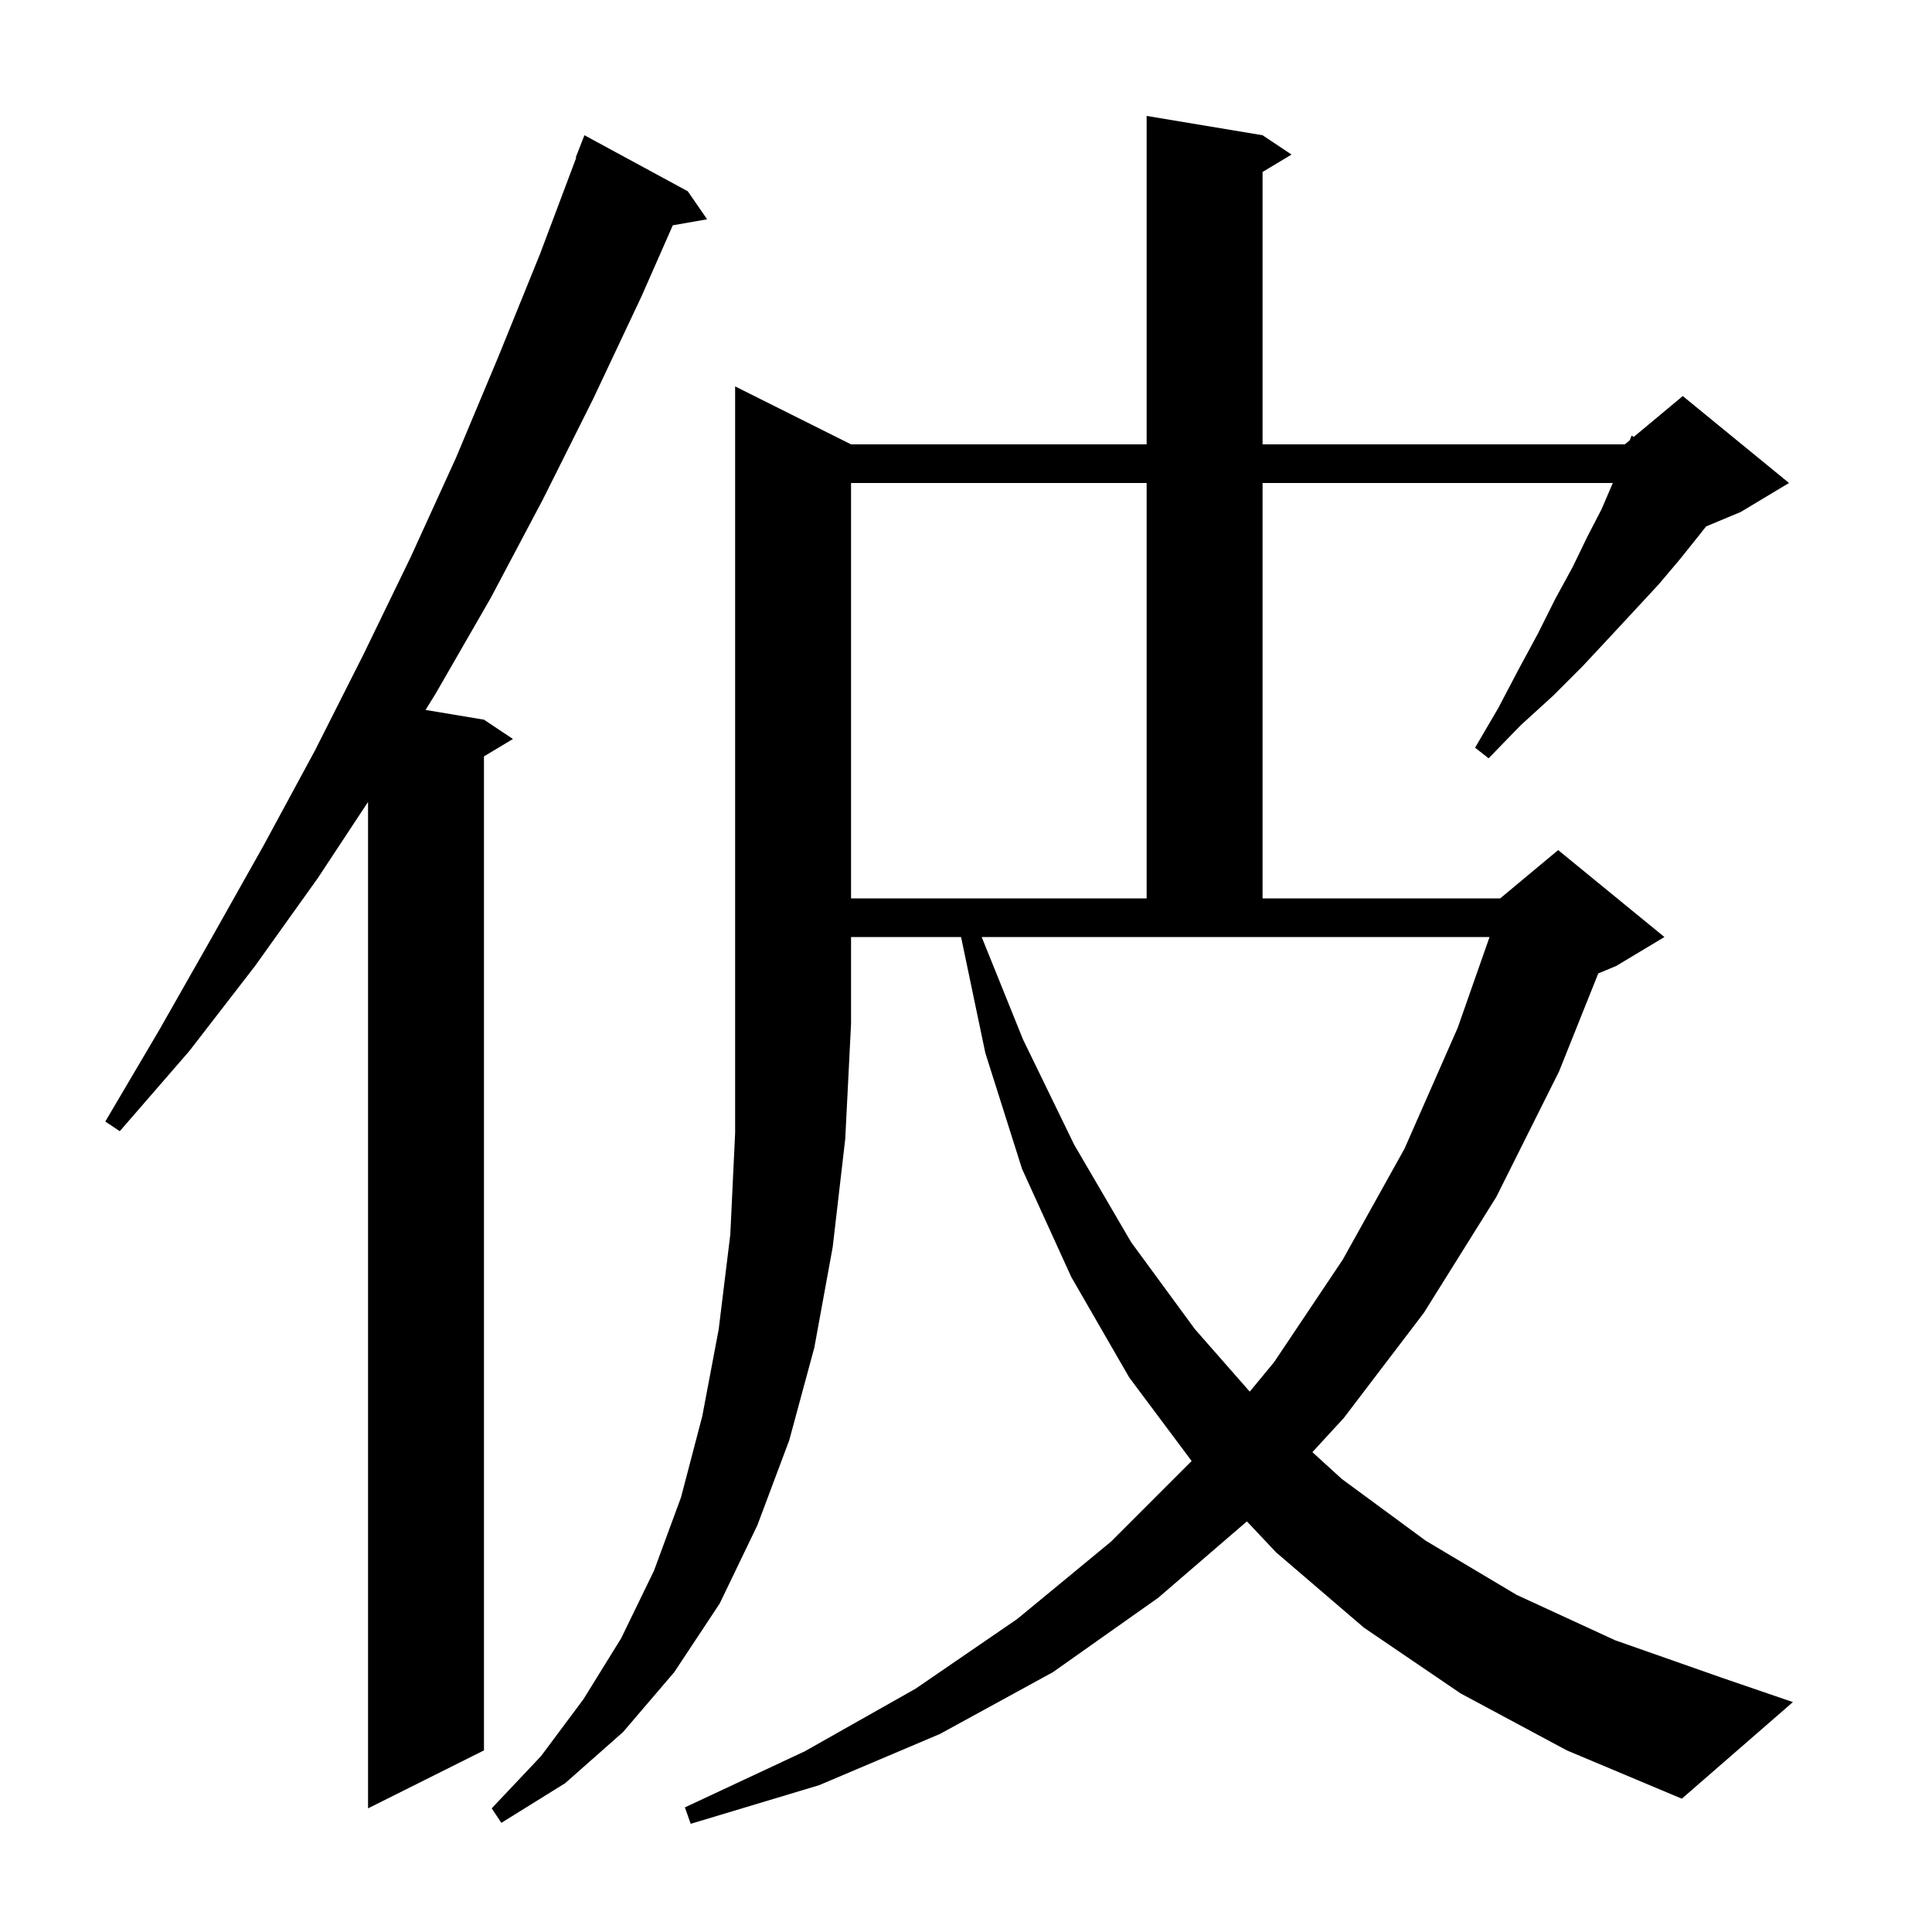 <svg xmlns="http://www.w3.org/2000/svg" xmlns:xlink="http://www.w3.org/1999/xlink" version="1.1" baseProfile="full" viewBox="0 0 200 200" width="200" height="200">
<g fill="black">
<path d="M 88.1 46.0 L 118.7 46.0 L 118.7 12.0 L 130.7 14.0 L 133.7 16.0 L 130.7 17.8 L 130.7 46.0 L 168.2 46.0 L 168.716 45.57 L 168.9 45.1 L 169.131 45.224 L 174.2 41.0 L 185.2 50.0 L 180.2 53.0 L 176.619 54.492 L 175.9 55.4 L 173.9 57.9 L 171.7 60.5 L 169.2 63.2 L 166.6 66.0 L 163.8 69.0 L 160.8 72.0 L 157.4 75.1 L 154.1 78.5 L 152.7 77.4 L 155.1 73.3 L 157.2 69.3 L 159.2 65.6 L 161.0 62.0 L 162.8 58.7 L 164.3 55.6 L 165.8 52.7 L 166.957 50.0 L 130.7 50.0 L 130.7 93.0 L 155.3 93.0 L 161.3 88.0 L 172.3 97.0 L 167.3 100.0 L 165.452 100.77 L 161.4 110.9 L 154.9 123.9 L 147.4 135.9 L 139.1 146.8 L 135.859 150.325 L 138.9 153.1 L 147.6 159.5 L 157.0 165.1 L 167.2 169.8 L 178.3 173.7 L 185.6 176.2 L 174.1 186.2 L 162.2 181.2 L 151.2 175.3 L 141.2 168.5 L 132.1 160.7 L 129.079 157.493 L 119.9 165.4 L 109.0 173.1 L 97.3 179.5 L 84.8 184.8 L 71.5 188.8 L 70.9 187.1 L 83.3 181.3 L 94.8 174.8 L 105.3 167.6 L 115.0 159.6 L 123.358 151.242 L 116.9 142.6 L 110.9 132.2 L 105.8 121.0 L 102.0 109.0 L 99.488 97.0 L 88.1 97.0 L 88.1 106.0 L 87.5 117.9 L 86.2 129.1 L 84.3 139.5 L 81.7 149.1 L 78.4 157.9 L 74.5 166.0 L 69.8 173.1 L 64.5 179.3 L 58.5 184.6 L 51.9 188.7 L 50.9 187.2 L 56.0 181.8 L 60.4 175.9 L 64.3 169.6 L 67.7 162.6 L 70.5 155.0 L 72.7 146.6 L 74.4 137.6 L 75.6 127.8 L 76.1 117.3 L 76.1 40.0 Z M 71.2 19.8 L 73.2 22.7 L 69.649 23.323 L 66.4 30.7 L 61.4 41.3 L 56.2 51.7 L 50.8 61.9 L 45.1 71.8 L 44.053 73.492 L 50.1 74.5 L 53.1 76.5 L 50.1 78.3 L 50.1 181.2 L 38.1 187.2 L 38.1 83.016 L 32.9 90.9 L 26.4 100.0 L 19.6 108.8 L 12.4 117.1 L 10.9 116.1 L 16.5 106.6 L 21.9 97.1 L 27.3 87.5 L 32.6 77.7 L 37.6 67.8 L 42.5 57.7 L 47.2 47.4 L 51.6 36.9 L 55.9 26.3 L 59.655 16.317 L 59.6 16.3 L 60.5 14.0 Z M 105.9 107.6 L 111.2 118.5 L 117.1 128.6 L 123.7 137.6 L 129.374 144.062 L 131.9 141.0 L 139.0 130.4 L 145.4 118.9 L 150.9 106.4 L 154.197 97.0 L 101.624 97.0 Z M 88.1 50.0 L 88.1 93.0 L 118.7 93.0 L 118.7 50.0 Z " />
</g>
</svg>

